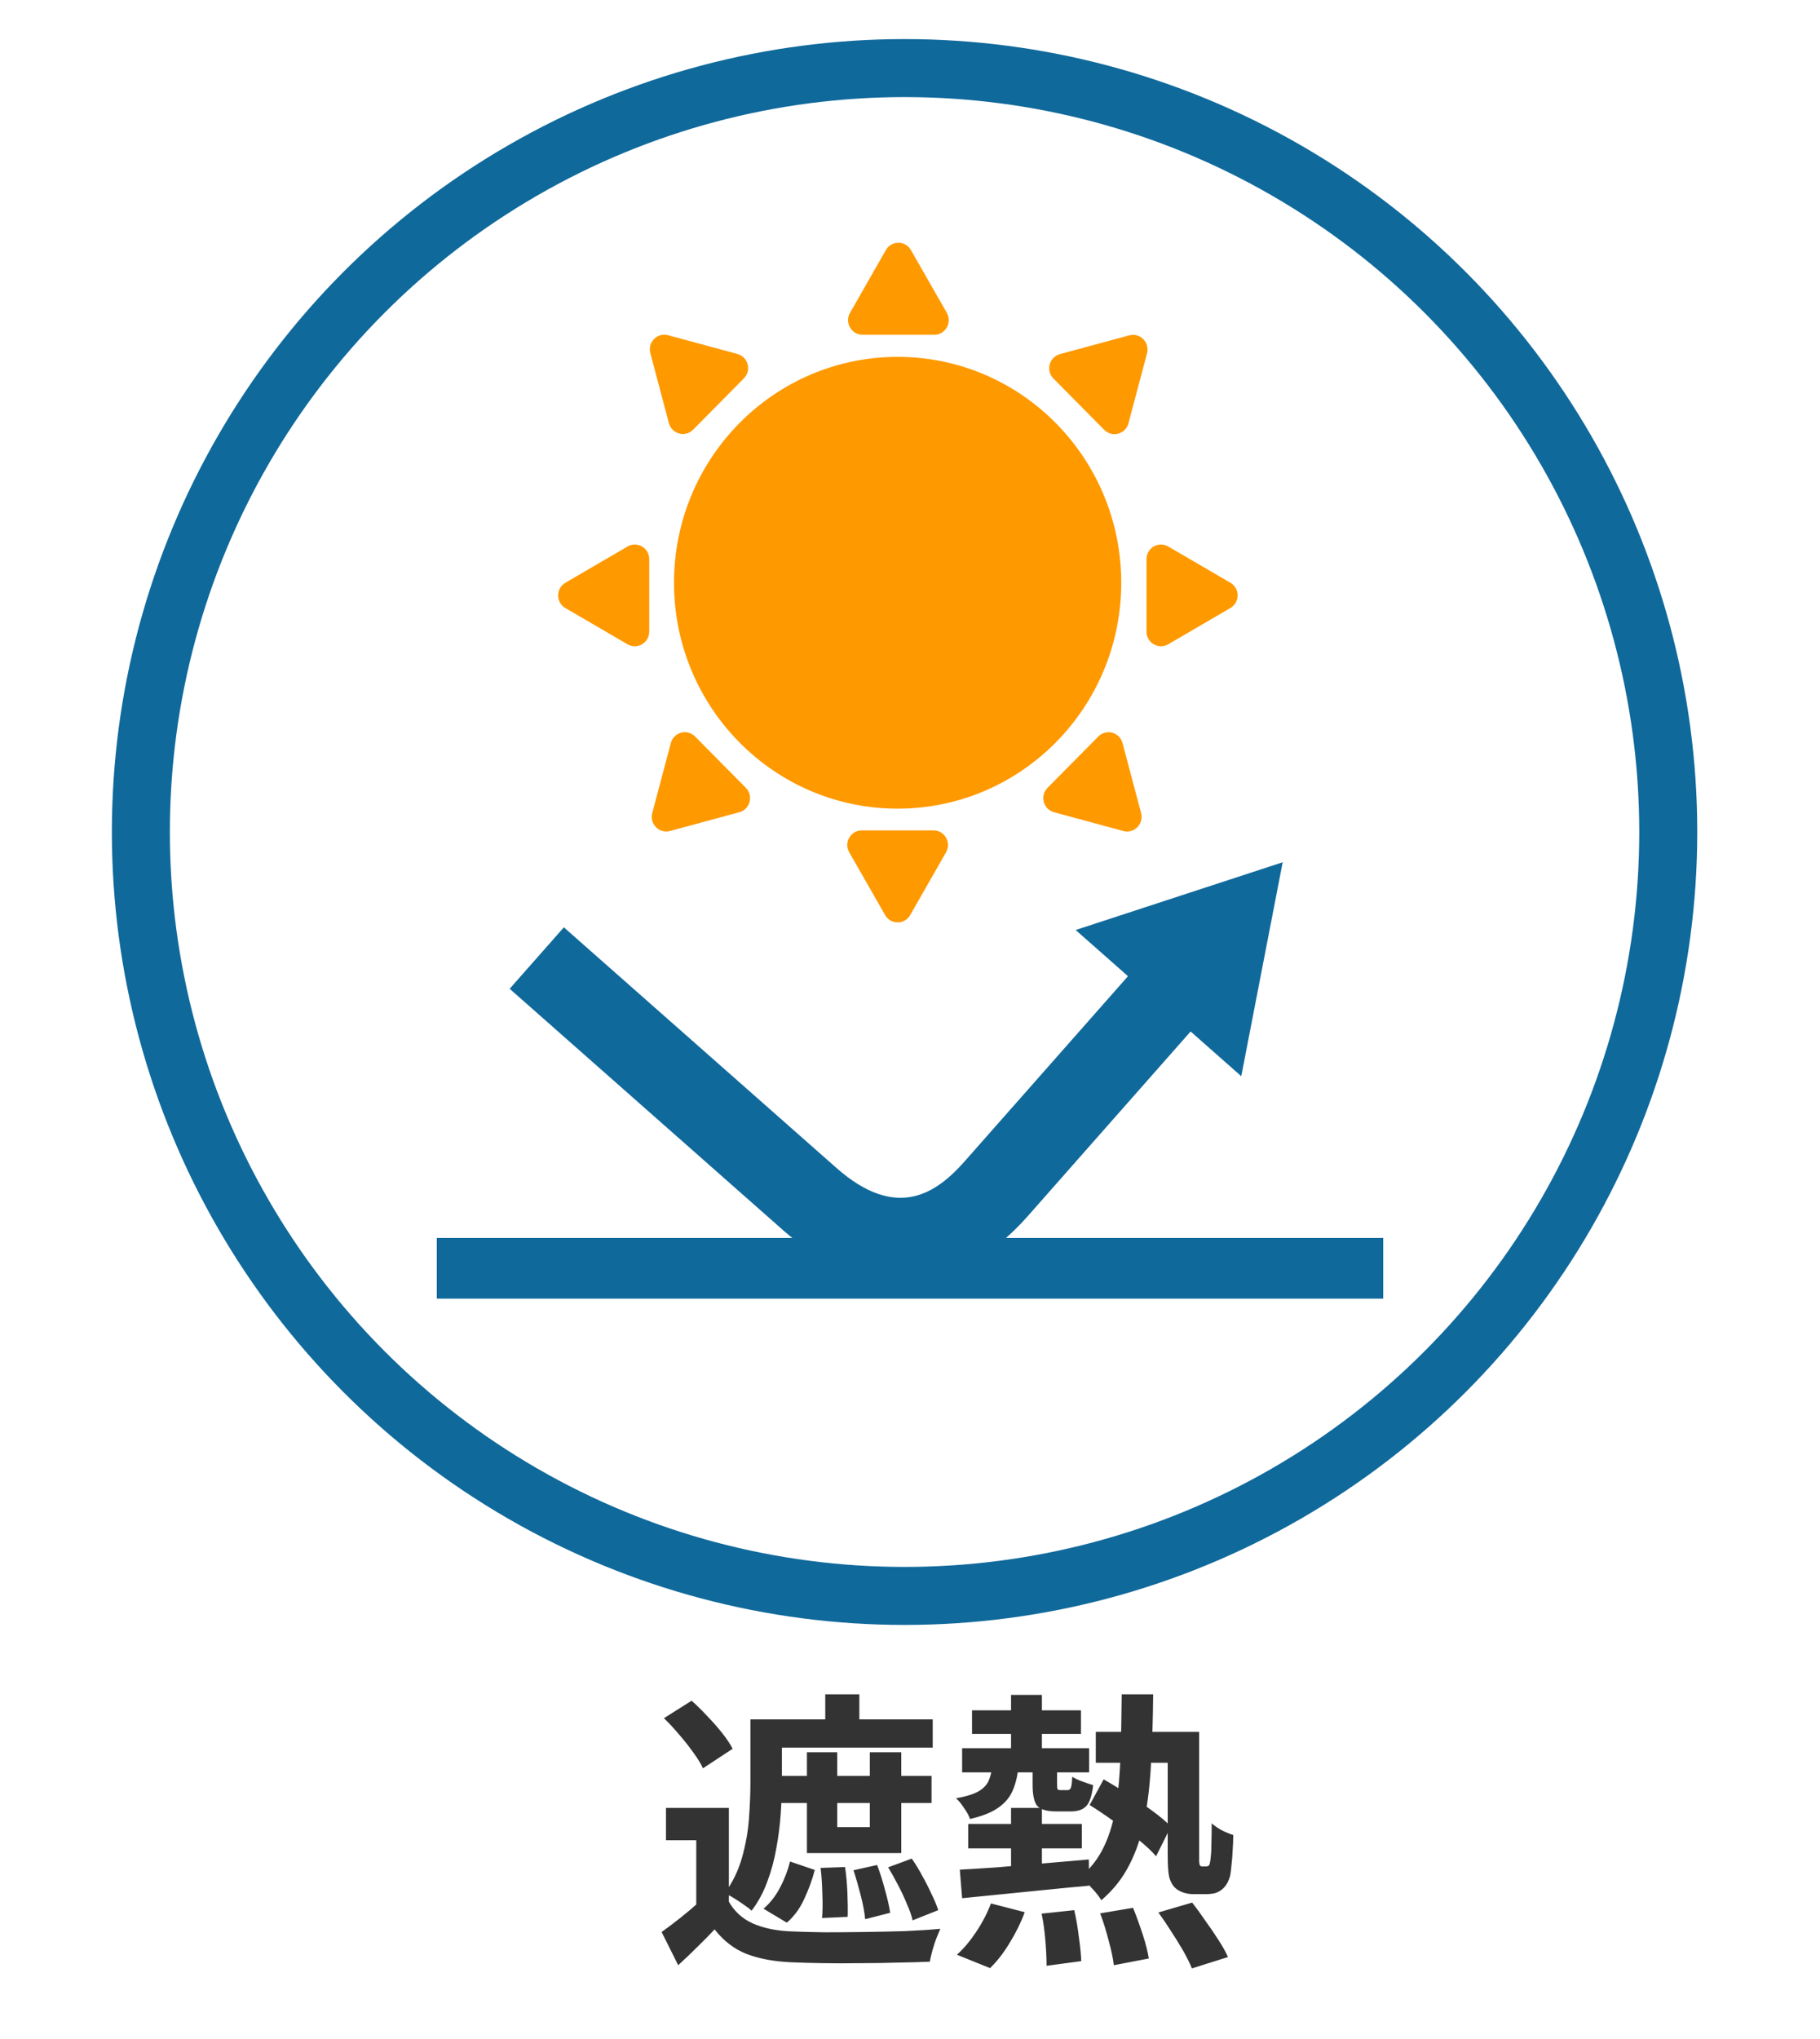 <svg width="75" height="84" viewBox="0 0 75 84" fill="none" xmlns="http://www.w3.org/2000/svg">
<rect x="0" y="0" width="75" height="84" fill="#808080" stroke="none"/>
<g clip-path="url(#clip0_21_6)">
<rect width="75" height="84" fill="white"/>
<circle cx="37.276" cy="34.276" r="31.471" fill="white" stroke="#10699B" stroke-width="2.39"/>
<path d="M30.036 74.48V78.908H28.692V75.812H27.444V74.48H30.036ZM30.036 78.344C30.268 78.752 30.6 79.052 31.032 79.244C31.472 79.436 32 79.544 32.616 79.568C32.992 79.584 33.44 79.596 33.96 79.604C34.48 79.604 35.028 79.6 35.604 79.592C36.18 79.584 36.74 79.572 37.284 79.556C37.836 79.532 38.324 79.5 38.748 79.46C38.7 79.572 38.644 79.708 38.58 79.868C38.524 80.02 38.472 80.18 38.424 80.348C38.376 80.524 38.34 80.68 38.316 80.816C37.932 80.832 37.492 80.844 36.996 80.852C36.5 80.868 35.984 80.876 35.448 80.876C34.92 80.884 34.412 80.884 33.924 80.876C33.436 80.868 33 80.856 32.616 80.84C31.888 80.808 31.268 80.692 30.756 80.492C30.252 80.292 29.816 79.956 29.448 79.484C29.224 79.724 28.988 79.964 28.74 80.204C28.5 80.444 28.236 80.696 27.948 80.96L27.264 79.592C27.512 79.416 27.772 79.22 28.044 79.004C28.316 78.788 28.576 78.568 28.824 78.344H30.036ZM27.36 70.784L28.5 70.064C28.716 70.256 28.932 70.468 29.148 70.7C29.372 70.932 29.576 71.164 29.76 71.396C29.944 71.628 30.088 71.844 30.192 72.044L28.968 72.848C28.88 72.656 28.748 72.44 28.572 72.2C28.396 71.952 28.2 71.704 27.984 71.456C27.776 71.208 27.568 70.984 27.36 70.784ZM31.668 70.832H38.436V71.996H31.668V70.832ZM31.92 73.16H38.388V74.276H31.92V73.16ZM34.008 69.8H35.412V71.492H34.008V69.8ZM30.924 70.832H32.22V73.436C32.22 73.836 32.204 74.268 32.172 74.732C32.14 75.196 32.08 75.664 31.992 76.136C31.912 76.608 31.788 77.068 31.62 77.516C31.46 77.956 31.244 78.356 30.972 78.716C30.9 78.644 30.792 78.56 30.648 78.464C30.512 78.368 30.372 78.276 30.228 78.188C30.092 78.1 29.968 78.04 29.856 78.008C30.184 77.56 30.424 77.068 30.576 76.532C30.728 75.996 30.824 75.46 30.864 74.924C30.904 74.38 30.924 73.876 30.924 73.412V70.832ZM33.252 72.188H34.5V75.272H35.844V72.188H37.14V76.34H33.252V72.188ZM32.556 76.688L33.576 77.036C33.472 77.436 33.328 77.832 33.144 78.224C32.968 78.616 32.728 78.944 32.424 79.208L31.464 78.632C31.736 78.4 31.964 78.108 32.148 77.756C32.332 77.404 32.468 77.048 32.556 76.688ZM33.816 76.952L34.824 76.916C34.872 77.236 34.904 77.588 34.92 77.972C34.936 78.356 34.94 78.688 34.932 78.968L33.876 79.016C33.9 78.744 33.904 78.416 33.888 78.032C33.88 77.64 33.856 77.28 33.816 76.952ZM35.172 77.048L36.144 76.832C36.264 77.144 36.372 77.484 36.468 77.852C36.572 78.22 36.644 78.536 36.684 78.8L35.652 79.064C35.628 78.792 35.568 78.468 35.472 78.092C35.376 77.716 35.276 77.368 35.172 77.048ZM36.6 76.928L37.572 76.568C37.724 76.784 37.868 77.02 38.004 77.276C38.148 77.532 38.276 77.784 38.388 78.032C38.508 78.272 38.6 78.492 38.664 78.692L37.608 79.112C37.56 78.904 37.48 78.676 37.368 78.428C37.264 78.172 37.144 77.916 37.008 77.66C36.872 77.396 36.736 77.152 36.6 76.928ZM40.056 70.46H44.544V71.432H40.056V70.46ZM45.156 71.348H48.804V72.62H45.156V71.348ZM39.648 72.02H44.88V73.016H39.648V72.02ZM41.664 69.824H42.936V72.524H41.664V69.824ZM41.664 74.48H42.936V77.396H41.664V74.48ZM39.9 75.14H44.58V76.148H39.9V75.14ZM39.552 77.024C40 77 40.512 76.968 41.088 76.928C41.672 76.88 42.284 76.828 42.924 76.772C43.572 76.716 44.22 76.66 44.868 76.604L44.88 77.684C44.256 77.74 43.632 77.8 43.008 77.864C42.384 77.928 41.784 77.988 41.208 78.044C40.64 78.1 40.12 78.152 39.648 78.2L39.552 77.024ZM42.552 72.644H43.56V73.508C43.56 73.62 43.568 73.688 43.584 73.712C43.6 73.736 43.64 73.748 43.704 73.748C43.728 73.748 43.756 73.748 43.788 73.748C43.828 73.748 43.864 73.748 43.896 73.748C43.936 73.748 43.964 73.748 43.98 73.748C44.052 73.748 44.1 73.72 44.124 73.664C44.156 73.6 44.176 73.444 44.184 73.196C44.28 73.26 44.416 73.324 44.592 73.388C44.768 73.452 44.92 73.504 45.048 73.544C45 73.968 44.904 74.256 44.76 74.408C44.624 74.552 44.412 74.624 44.124 74.624C44.076 74.624 44.016 74.624 43.944 74.624C43.872 74.624 43.796 74.624 43.716 74.624C43.644 74.624 43.584 74.624 43.536 74.624C43.128 74.624 42.86 74.544 42.732 74.384C42.612 74.224 42.552 73.936 42.552 73.52V72.644ZM46.224 69.8H47.52C47.512 70.792 47.484 71.716 47.436 72.572C47.396 73.42 47.308 74.2 47.172 74.912C47.044 75.616 46.836 76.248 46.548 76.808C46.268 77.368 45.88 77.86 45.384 78.284C45.296 78.132 45.164 77.964 44.988 77.78C44.82 77.588 44.664 77.44 44.52 77.336C44.944 76.976 45.272 76.548 45.504 76.052C45.736 75.556 45.9 74.996 45.996 74.372C46.092 73.748 46.152 73.056 46.176 72.296C46.2 71.536 46.216 70.704 46.224 69.8ZM44.904 74.36L45.48 73.304C45.792 73.48 46.124 73.684 46.476 73.916C46.836 74.14 47.172 74.368 47.484 74.6C47.804 74.832 48.06 75.048 48.252 75.248L47.64 76.472C47.456 76.256 47.208 76.024 46.896 75.776C46.584 75.528 46.252 75.28 45.9 75.032C45.556 74.784 45.224 74.56 44.904 74.36ZM48.12 71.348H49.416V76.364C49.416 76.5 49.416 76.608 49.416 76.688C49.424 76.76 49.432 76.808 49.44 76.832C49.456 76.872 49.492 76.892 49.548 76.892C49.572 76.892 49.596 76.892 49.62 76.892C49.652 76.892 49.676 76.892 49.692 76.892C49.748 76.892 49.792 76.876 49.824 76.844C49.856 76.796 49.88 76.672 49.896 76.472C49.912 76.352 49.92 76.176 49.92 75.944C49.928 75.712 49.932 75.436 49.932 75.116C50.052 75.22 50.192 75.316 50.352 75.404C50.512 75.484 50.668 75.548 50.82 75.596C50.82 75.804 50.812 76.016 50.796 76.232C50.788 76.448 50.772 76.648 50.748 76.832C50.732 77.008 50.716 77.144 50.7 77.24C50.636 77.512 50.516 77.716 50.34 77.852C50.26 77.916 50.164 77.964 50.052 77.996C49.94 78.02 49.824 78.032 49.704 78.032C49.616 78.032 49.524 78.032 49.428 78.032C49.332 78.032 49.244 78.032 49.164 78.032C49.028 78.032 48.888 78.008 48.744 77.96C48.608 77.912 48.492 77.84 48.396 77.744C48.3 77.64 48.228 77.5 48.18 77.324C48.14 77.148 48.12 76.84 48.12 76.4V71.348ZM42.924 78.836L44.268 78.692C44.348 79.036 44.412 79.408 44.46 79.808C44.516 80.2 44.548 80.528 44.556 80.792L43.128 80.984C43.128 80.704 43.112 80.364 43.08 79.964C43.048 79.556 42.996 79.18 42.924 78.836ZM45.336 78.824L46.692 78.596C46.828 78.932 46.96 79.296 47.088 79.688C47.216 80.08 47.3 80.412 47.34 80.684L45.9 80.96C45.868 80.68 45.796 80.34 45.684 79.94C45.58 79.532 45.464 79.16 45.336 78.824ZM47.736 78.788L49.128 78.38C49.304 78.604 49.484 78.852 49.668 79.124C49.86 79.388 50.04 79.652 50.208 79.916C50.376 80.172 50.508 80.408 50.604 80.624L49.116 81.092C49.036 80.892 48.92 80.656 48.768 80.384C48.616 80.12 48.448 79.848 48.264 79.568C48.088 79.288 47.912 79.028 47.736 78.788ZM40.836 78.416L42.228 78.776C42.076 79.192 41.872 79.608 41.616 80.024C41.368 80.44 41.096 80.792 40.8 81.08L39.432 80.528C39.704 80.288 39.968 79.976 40.224 79.592C40.48 79.208 40.684 78.816 40.836 78.416ZM40.896 72.704H41.976C41.944 73.096 41.868 73.436 41.748 73.724C41.636 74.012 41.44 74.256 41.16 74.456C40.888 74.656 40.492 74.816 39.972 74.936C39.932 74.808 39.852 74.66 39.732 74.492C39.62 74.316 39.508 74.18 39.396 74.084C39.796 74.012 40.1 73.92 40.308 73.808C40.516 73.688 40.66 73.54 40.74 73.364C40.82 73.18 40.872 72.96 40.896 72.704Z" fill="#333333"/>
<rect x="18" y="51" width="39" height="2.5" fill="#10699B"/>
<g clip-path="url(#clip1_21_6)">
<path d="M52.858 35.522L51.151 44.336L49.064 42.494L42.346 50.108C39.406 53.44 35.623 53.641 32.229 50.646L21 40.737L23.236 38.203L34.465 48.112C36.982 50.333 38.62 49.127 39.764 47.83L46.483 40.216L44.326 38.313L52.858 35.522Z" fill="#10699B"/>
</g>
<g clip-path="url(#clip2_21_6)">
<path d="M36.99 33.314C42.079 33.314 46.205 29.147 46.205 24.008C46.205 18.868 42.079 14.702 36.99 14.702C31.901 14.702 27.775 18.868 27.775 24.008C27.775 29.147 31.901 33.314 36.99 33.314Z" fill="#FF9900"/>
<path d="M36.506 10.301L35.028 12.888C34.798 13.289 35.085 13.791 35.543 13.791H38.501C38.96 13.791 39.246 13.289 39.017 12.888L37.538 10.301C37.308 9.9 36.735 9.9 36.505 10.301H36.506Z" fill="#FF9900"/>
<path d="M37.507 37.699L38.985 35.112C39.215 34.711 38.928 34.209 38.469 34.209H35.512C35.053 34.209 34.766 34.711 34.996 35.112L36.475 37.699C36.705 38.1 37.278 38.1 37.508 37.699H37.507Z" fill="#FF9900"/>
<path d="M23.298 25.05L25.86 26.543C26.257 26.775 26.754 26.485 26.754 26.022V23.035C26.754 22.572 26.257 22.282 25.86 22.514L23.298 24.008C22.901 24.24 22.901 24.818 23.298 25.05V25.05Z" fill="#FF9900"/>
<path d="M50.702 24.007L48.141 22.514C47.743 22.282 47.246 22.571 47.246 23.035V26.021C47.246 26.485 47.743 26.774 48.141 26.542L50.702 25.049C51.099 24.817 51.099 24.238 50.702 24.006V24.007Z" fill="#FF9900"/>
<path d="M26.799 14.547L27.564 17.432C27.683 17.88 28.237 18.03 28.562 17.702L30.654 15.589C30.978 15.261 30.83 14.702 30.387 14.582L27.53 13.809C27.087 13.689 26.681 14.098 26.8 14.546L26.799 14.547Z" fill="#FF9900"/>
<path d="M47.024 33.497L46.258 30.612C46.139 30.165 45.585 30.015 45.26 30.342L43.169 32.454C42.844 32.782 42.992 33.342 43.435 33.462L46.292 34.235C46.735 34.355 47.141 33.945 47.022 33.498L47.024 33.497Z" fill="#FF9900"/>
<path d="M46.536 13.815L43.68 14.588C43.236 14.708 43.088 15.268 43.413 15.596L45.504 17.708C45.829 18.036 46.383 17.886 46.502 17.439L47.268 14.554C47.386 14.106 46.981 13.696 46.538 13.817L46.536 13.815Z" fill="#FF9900"/>
<path d="M27.61 34.234L30.467 33.461C30.91 33.342 31.058 32.782 30.734 32.454L28.642 30.341C28.317 30.014 27.763 30.163 27.644 30.612L26.878 33.496C26.76 33.944 27.165 34.354 27.609 34.234L27.61 34.234Z" fill="#FF9900"/>
</g>
</g>
<defs>
<clipPath id="clip0_21_6">
<rect width="75" height="84" fill="white"/>
</clipPath>
<clipPath id="clip1_21_6">
<rect width="24.989" height="24.989" fill="white" transform="matrix(0.662 -0.75 -0.75 -0.662 39.737 57.271)"/>
</clipPath>
<clipPath id="clip2_21_6">
<rect width="28" height="28" fill="white" transform="translate(23 10)"/>
</clipPath>
</defs>
</svg>
